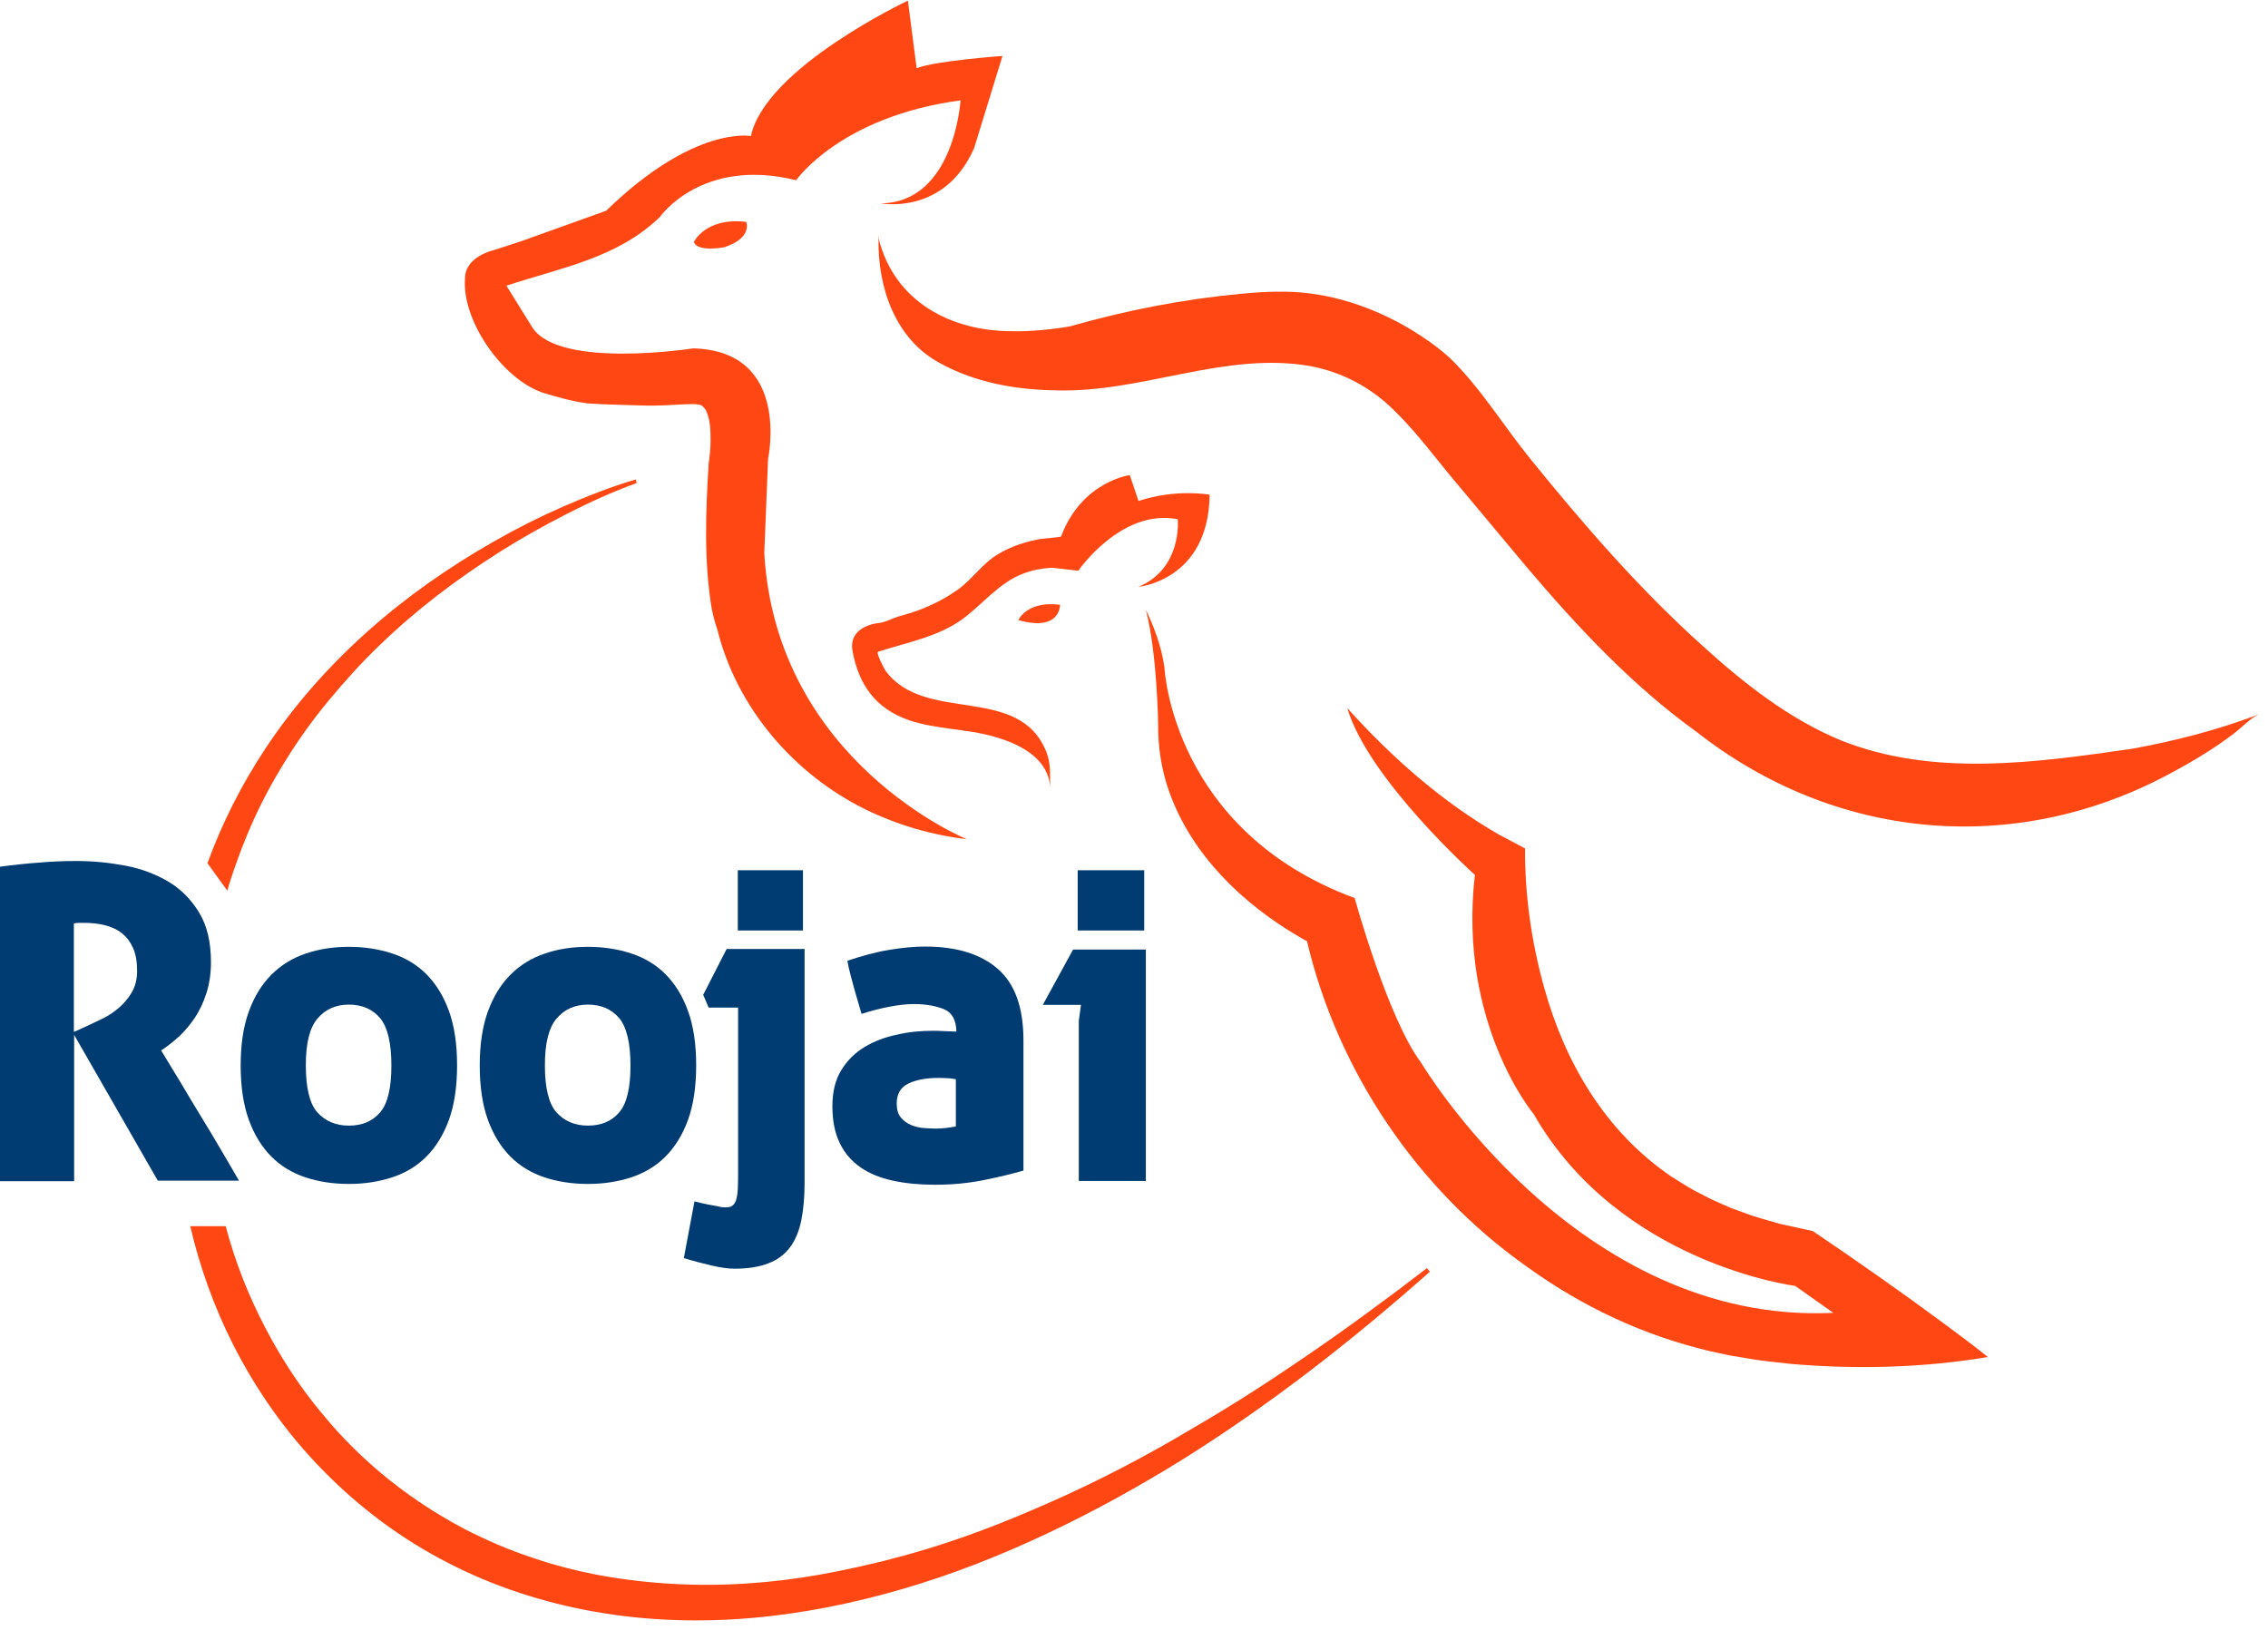 <svg width="112" height="81" viewBox="0 0 112 81" fill="none" xmlns="http://www.w3.org/2000/svg">
<g id="Vector">
<path d="M34.268 11.943C34.268 11.943 34.86 10.717 36.853 10.96C36.853 10.96 37.176 11.754 35.763 12.212C35.763 12.212 34.416 12.468 34.268 11.943Z" fill="#FF4713"/>
<path d="M43.382 30.773C43.382 30.773 41.861 30.895 42.103 32.173C42.413 33.829 43.247 35 44.876 35.565C46.249 36.036 47.716 35.983 49.102 36.386C50.246 36.709 51.62 37.355 51.835 38.661C51.848 38.742 51.862 38.822 51.862 38.903C51.835 38.284 51.916 37.759 51.673 37.14C50.327 33.748 45.684 35.781 43.732 33.129C43.678 33.048 43.234 32.227 43.368 32.187C44.741 31.742 46.303 31.46 47.501 30.598C48.537 29.845 49.345 28.754 50.583 28.31C51.014 28.149 51.458 28.068 51.916 28.041C52.037 28.041 53.248 28.189 53.248 28.189C53.248 28.189 55.375 25.093 58.161 25.645C58.161 25.645 58.403 28.068 56.223 28.983C56.223 28.983 59.682 28.674 59.736 24.434C59.736 24.434 58.094 24.124 56.223 24.743L55.792 23.465C55.792 23.465 53.423 23.774 52.4 26.493C52.387 26.534 51.485 26.601 51.404 26.614C50.664 26.749 49.937 26.978 49.291 27.368C48.51 27.826 48.012 28.62 47.285 29.131C46.693 29.549 46.06 29.872 45.388 30.127C45.078 30.248 44.768 30.329 44.459 30.423C44.122 30.504 43.718 30.747 43.382 30.773Z" fill="#FF4713"/>
<path d="M50.286 30.625C50.286 30.625 50.717 29.656 52.347 29.871C52.347 29.871 52.387 31.218 50.286 30.625Z" fill="#FF4713"/>
<path d="M70.464 62.633L68.943 63.791C68.431 64.168 67.92 64.545 67.408 64.922C66.385 65.675 65.349 66.402 64.299 67.115C63.249 67.829 62.199 68.529 61.122 69.202C60.584 69.538 60.045 69.861 59.507 70.184C58.969 70.507 58.417 70.817 57.878 71.14C55.698 72.392 53.45 73.523 51.148 74.505C48.86 75.501 46.518 76.349 44.122 76.968C43.53 77.13 42.924 77.264 42.332 77.399C41.726 77.534 41.134 77.655 40.528 77.763C39.317 77.978 38.105 78.126 36.894 78.207C34.471 78.368 32.035 78.234 29.693 77.816C28.522 77.601 27.364 77.305 26.234 76.915C25.103 76.538 24.013 76.067 22.963 75.528C20.863 74.424 18.925 73.011 17.269 71.329C16.852 70.911 16.448 70.467 16.071 70.01C15.681 69.552 15.318 69.094 14.968 68.61C14.268 67.641 13.649 66.631 13.097 65.568C12.262 63.979 11.603 62.297 11.145 60.56H9.395C9.866 62.58 10.566 64.531 11.495 66.375C12.652 68.663 14.147 70.79 15.95 72.621C17.74 74.451 19.827 76.013 22.115 77.184C24.403 78.368 26.866 79.162 29.397 79.606C31.927 80.051 34.512 80.132 37.056 79.916C39.613 79.701 42.13 79.189 44.58 78.476C47.03 77.763 49.425 76.82 51.727 75.73C54.042 74.64 56.277 73.401 58.444 72.055C62.778 69.337 66.802 66.187 70.612 62.808L70.464 62.633Z" fill="#FF4713"/>
<path d="M11.227 43.992C11.281 43.803 11.335 43.601 11.402 43.413C11.496 43.13 11.59 42.834 11.698 42.551C11.806 42.269 11.9 41.972 12.021 41.69C12.129 41.407 12.25 41.124 12.371 40.842C12.856 39.725 13.434 38.634 14.081 37.598C14.727 36.548 15.44 35.552 16.234 34.596C17.028 33.641 17.849 32.725 18.751 31.864C20.541 30.128 22.547 28.607 24.674 27.261C25.737 26.588 26.841 25.968 27.971 25.39C29.102 24.811 30.26 24.286 31.444 23.855L31.39 23.68C30.165 24.044 28.967 24.515 27.796 25.026C26.625 25.538 25.481 26.116 24.378 26.749C22.157 28.014 20.057 29.482 18.145 31.191C16.234 32.9 14.525 34.825 13.111 36.965C11.94 38.729 10.971 40.64 10.244 42.632L11.227 43.992Z" fill="#FF4713"/>
<path d="M0 42.806C0.7 42.712 1.346 42.645 1.925 42.604C2.504 42.551 3.123 42.524 3.782 42.524C4.59 42.524 5.384 42.604 6.178 42.752C6.972 42.901 7.686 43.17 8.318 43.547C8.951 43.923 9.449 44.435 9.839 45.081C10.23 45.727 10.418 46.535 10.418 47.531C10.418 48.096 10.337 48.608 10.189 49.065C10.041 49.523 9.853 49.913 9.624 50.263C9.395 50.6 9.139 50.909 8.87 51.165C8.588 51.421 8.318 51.636 8.063 51.811L7.955 51.878C8.345 52.525 8.682 53.076 8.978 53.561C9.261 54.045 9.57 54.557 9.907 55.109C10.243 55.661 10.553 56.172 10.835 56.657C11.118 57.128 11.347 57.532 11.535 57.855C11.724 58.178 11.805 58.326 11.805 58.312H7.793L3.661 51.111V58.339H0V42.806ZM3.661 50.963L4.428 50.613C4.617 50.519 4.846 50.411 5.101 50.29C5.371 50.156 5.613 49.994 5.869 49.779C6.111 49.563 6.326 49.321 6.501 49.025C6.676 48.729 6.77 48.379 6.77 47.948C6.77 47.49 6.703 47.114 6.569 46.817C6.434 46.521 6.259 46.279 6.017 46.091C5.788 45.902 5.505 45.781 5.196 45.7C4.886 45.62 4.536 45.579 4.173 45.579C4.105 45.579 4.011 45.579 3.917 45.579C3.823 45.579 3.728 45.593 3.648 45.606V50.963H3.661Z" fill="#003B71"/>
<path d="M17.228 46.764C17.982 46.764 18.695 46.871 19.355 47.087C20.015 47.302 20.58 47.639 21.051 48.11C21.522 48.581 21.899 49.187 22.168 49.927C22.437 50.667 22.572 51.569 22.572 52.619C22.572 53.669 22.437 54.571 22.168 55.311C21.899 56.051 21.522 56.657 21.051 57.128C20.58 57.599 20.015 57.936 19.355 58.151C18.695 58.366 17.995 58.474 17.228 58.474C16.461 58.474 15.748 58.366 15.088 58.151C14.442 57.936 13.877 57.599 13.406 57.128C12.934 56.657 12.558 56.051 12.289 55.311C12.019 54.571 11.885 53.669 11.885 52.619C11.885 51.583 12.019 50.694 12.289 49.954C12.558 49.214 12.934 48.608 13.406 48.137C13.877 47.666 14.442 47.316 15.088 47.1C15.748 46.871 16.461 46.764 17.228 46.764ZM17.228 55.594C17.888 55.594 18.399 55.378 18.776 54.934C19.153 54.49 19.328 53.723 19.328 52.619C19.328 51.515 19.14 50.734 18.776 50.29C18.399 49.846 17.888 49.617 17.228 49.617C16.582 49.617 16.071 49.846 15.68 50.304C15.29 50.761 15.102 51.529 15.102 52.619C15.102 53.723 15.29 54.503 15.667 54.934C16.057 55.365 16.569 55.594 17.228 55.594Z" fill="#003B71"/>
<path d="M29.035 46.764C29.789 46.764 30.502 46.871 31.162 47.087C31.821 47.302 32.386 47.638 32.858 48.109C33.329 48.581 33.706 49.186 33.975 49.927C34.244 50.667 34.379 51.569 34.379 52.619C34.379 53.669 34.244 54.57 33.975 55.311C33.706 56.051 33.329 56.657 32.858 57.128C32.386 57.599 31.821 57.935 31.162 58.151C30.502 58.366 29.802 58.474 29.035 58.474C28.268 58.474 27.554 58.366 26.895 58.151C26.249 57.935 25.683 57.599 25.212 57.128C24.741 56.657 24.364 56.051 24.095 55.311C23.826 54.57 23.691 53.669 23.691 52.619C23.691 51.582 23.826 50.694 24.095 49.953C24.364 49.213 24.741 48.608 25.212 48.136C25.683 47.665 26.249 47.315 26.895 47.1C27.541 46.871 28.254 46.764 29.035 46.764ZM29.035 55.593C29.694 55.593 30.206 55.378 30.583 54.934C30.96 54.49 31.135 53.722 31.135 52.619C31.135 51.515 30.946 50.734 30.583 50.29C30.206 49.846 29.694 49.617 29.035 49.617C28.389 49.617 27.877 49.846 27.487 50.303C27.097 50.761 26.908 51.528 26.908 52.619C26.908 53.722 27.097 54.503 27.474 54.934C27.864 55.364 28.375 55.593 29.035 55.593Z" fill="#003B71"/>
<path d="M34.995 49.765L34.726 49.133L35.883 46.871H39.733V58.393C39.733 59.106 39.679 59.726 39.571 60.264C39.464 60.802 39.275 61.247 39.019 61.596C38.75 61.96 38.4 62.216 37.956 62.391C37.512 62.566 36.947 62.66 36.287 62.66C35.964 62.66 35.574 62.606 35.116 62.498C34.658 62.391 34.201 62.27 33.77 62.135L34.295 59.335C34.578 59.403 34.833 59.47 35.076 59.51C35.318 59.551 35.506 59.591 35.627 59.618C35.829 59.645 35.991 59.631 36.099 59.591C36.206 59.537 36.287 59.443 36.341 59.295C36.395 59.147 36.422 58.958 36.435 58.716C36.449 58.474 36.449 58.178 36.449 57.801V49.765H34.995ZM39.652 45.956H36.435V42.981H39.652V45.956Z" fill="#003B71"/>
<path d="M46.086 50.909C46.207 50.909 46.355 50.909 46.557 50.923C46.759 50.936 46.974 50.936 47.23 50.95C47.217 50.384 47.015 50.007 46.624 49.846C46.234 49.684 45.736 49.59 45.13 49.59C44.794 49.59 44.404 49.63 43.973 49.711C43.529 49.792 43.057 49.913 42.546 50.075L42.196 48.877C42.156 48.715 42.088 48.486 42.008 48.177C41.927 47.867 41.873 47.625 41.846 47.45C42.573 47.208 43.259 47.019 43.919 46.912C44.565 46.804 45.157 46.75 45.682 46.75C47.23 46.75 48.428 47.114 49.276 47.854C50.124 48.594 50.541 49.765 50.541 51.394V57.814C49.976 57.976 49.316 58.137 48.576 58.285C47.836 58.433 47.028 58.514 46.167 58.514C45.413 58.514 44.713 58.447 44.094 58.312C43.475 58.178 42.936 57.962 42.492 57.653C42.048 57.343 41.698 56.939 41.469 56.455C41.227 55.957 41.106 55.351 41.106 54.638C41.106 53.924 41.254 53.319 41.55 52.847C41.846 52.363 42.236 51.986 42.708 51.703C43.179 51.421 43.717 51.219 44.309 51.098C44.888 50.963 45.48 50.909 46.086 50.909ZM47.217 53.305C47.069 53.278 46.92 53.251 46.759 53.251C46.597 53.238 46.463 53.238 46.342 53.238C45.723 53.238 45.238 53.332 44.848 53.52C44.471 53.709 44.282 54.032 44.282 54.503C44.282 54.799 44.35 55.028 44.484 55.19C44.619 55.351 44.794 55.486 44.996 55.566C45.198 55.647 45.413 55.701 45.642 55.715C45.871 55.728 46.059 55.741 46.221 55.741C46.517 55.741 46.84 55.701 47.203 55.634V53.305H47.217Z" fill="#003B71"/>
<path d="M56.585 46.898V58.326H53.274V50.425L53.381 49.63H51.497L52.991 46.898H56.585ZM56.504 45.956H53.22V42.981H56.504V45.956Z" fill="#003B71"/>
<path d="M43.503 10.045C43.503 10.045 46.652 10.65 48.106 7.312L49.506 2.763C49.506 2.763 46.168 3.005 45.266 3.369L44.835 0.031C44.835 0.031 37.809 3.342 37.082 6.72C37.082 6.72 34.296 6.168 29.935 10.408L25.695 11.929L24.362 12.36C24.362 12.36 22.962 12.669 22.962 13.76C22.814 15.792 24.685 18.498 26.543 19.292L26.704 19.359L26.866 19.413C27.579 19.628 28.279 19.83 29.033 19.924C29.733 19.978 30.756 19.992 31.456 20.019C32.075 20.046 32.694 20.032 33.313 19.992C33.717 19.978 34.121 19.938 34.39 19.965C34.552 19.992 34.592 19.992 34.659 20.032C34.7 20.073 34.754 20.113 34.78 20.153C34.821 20.194 34.848 20.248 34.875 20.288C35.077 20.759 35.09 21.23 35.09 21.769C35.09 22.145 35.05 22.522 34.996 22.886C34.848 25.282 34.754 27.677 35.144 30.047C35.211 30.396 35.305 30.746 35.426 31.096C36.382 34.959 39.209 38.244 42.749 39.98C44.31 40.747 46.033 41.245 47.742 41.447C47.742 41.447 38.347 37.625 37.742 27.328L37.93 22.657C37.93 22.657 39.088 17.327 34.229 17.206C34.229 17.206 27.62 18.242 26.287 16.169L25.008 14.11C27.7 13.221 30.487 12.75 32.586 10.718C32.586 10.718 34.646 7.743 39.316 8.901C39.316 8.901 41.497 5.751 47.433 4.957C47.433 4.957 47.137 9.991 43.503 10.045Z" fill="#FF4713"/>
<path d="M111.398 35.337C109.419 36.077 107.373 36.602 105.3 36.979C100.549 37.665 95.474 38.392 90.898 36.562C88.341 35.498 86.147 33.775 84.101 31.918C80.965 29.105 78.219 25.928 75.567 22.657C74.288 21.082 73.144 19.198 71.65 17.731C71.058 17.179 70.398 16.721 69.725 16.304C67.827 15.16 65.633 14.42 63.413 14.406C62.713 14.393 61.932 14.447 61.245 14.514C58.392 14.783 55.592 15.335 52.846 16.116C52.133 16.25 50.881 16.385 50.006 16.358C46.978 16.371 44.178 14.904 43.397 11.808C43.37 11.674 43.37 11.607 43.37 11.607C43.37 11.687 43.37 11.768 43.384 11.849C43.384 11.835 43.384 11.822 43.384 11.822C43.343 14.204 44.218 16.775 46.439 17.946C48.176 18.902 50.181 19.252 52.146 19.279C56.386 19.413 60.492 17.34 64.705 18.081C66.279 18.377 67.706 19.131 68.85 20.275C70.021 21.405 71.004 22.792 72.135 24.111L75.419 28.041C77.922 30.989 80.615 33.87 83.778 36.144C90.602 41.501 99.459 42.336 107.117 38.23C108.248 37.625 109.365 36.965 110.388 36.171C110.725 35.902 111.021 35.592 111.384 35.364C111.438 35.337 111.505 35.296 111.559 35.283C111.505 35.296 111.452 35.31 111.398 35.337Z" fill="#FF4713"/>
<path d="M98.166 67.022C97.479 66.47 96.779 65.945 96.066 65.42C93.926 63.832 91.732 62.297 89.524 60.803C89.147 60.722 88.488 60.575 88.124 60.494L87.923 60.453C87.357 60.278 86.765 60.144 86.213 59.928C85.971 59.834 85.715 59.753 85.473 59.659C85.204 59.538 84.665 59.309 84.396 59.175C84.073 59 83.669 58.811 83.36 58.623C83.212 58.529 82.687 58.206 82.539 58.111C79.295 55.904 77.289 52.512 76.253 48.77C75.634 46.549 75.297 44.221 75.311 41.905C74.934 41.703 74.382 41.407 74.018 41.219C71.192 39.59 68.715 37.396 66.534 34.973C67.571 38.486 72.834 43.211 72.834 43.211C71.986 50.547 75.741 55.029 75.741 55.029C79.981 62.419 88.65 63.509 88.65 63.509L90.534 64.841C77.868 65.447 70.169 52.471 70.169 52.471C68.527 50.291 66.898 44.355 66.898 44.355C57.866 41.017 57.503 32.968 57.503 32.968C57.314 31.528 56.587 30.128 56.587 30.128C57.139 32.201 57.193 35.754 57.193 35.754C57.18 36.885 57.355 38.056 57.759 39.16C58.876 42.242 61.366 44.638 64.152 46.266C64.287 46.347 64.408 46.414 64.542 46.482C66.063 52.916 69.994 58.744 75.391 62.553C78.191 64.572 81.152 65.945 84.409 66.726L85.473 66.955L86.536 67.129C87.142 67.237 87.788 67.278 88.394 67.358C91.651 67.641 94.949 67.56 98.166 67.022Z" fill="#FF4713"/>
</g>
</svg>
